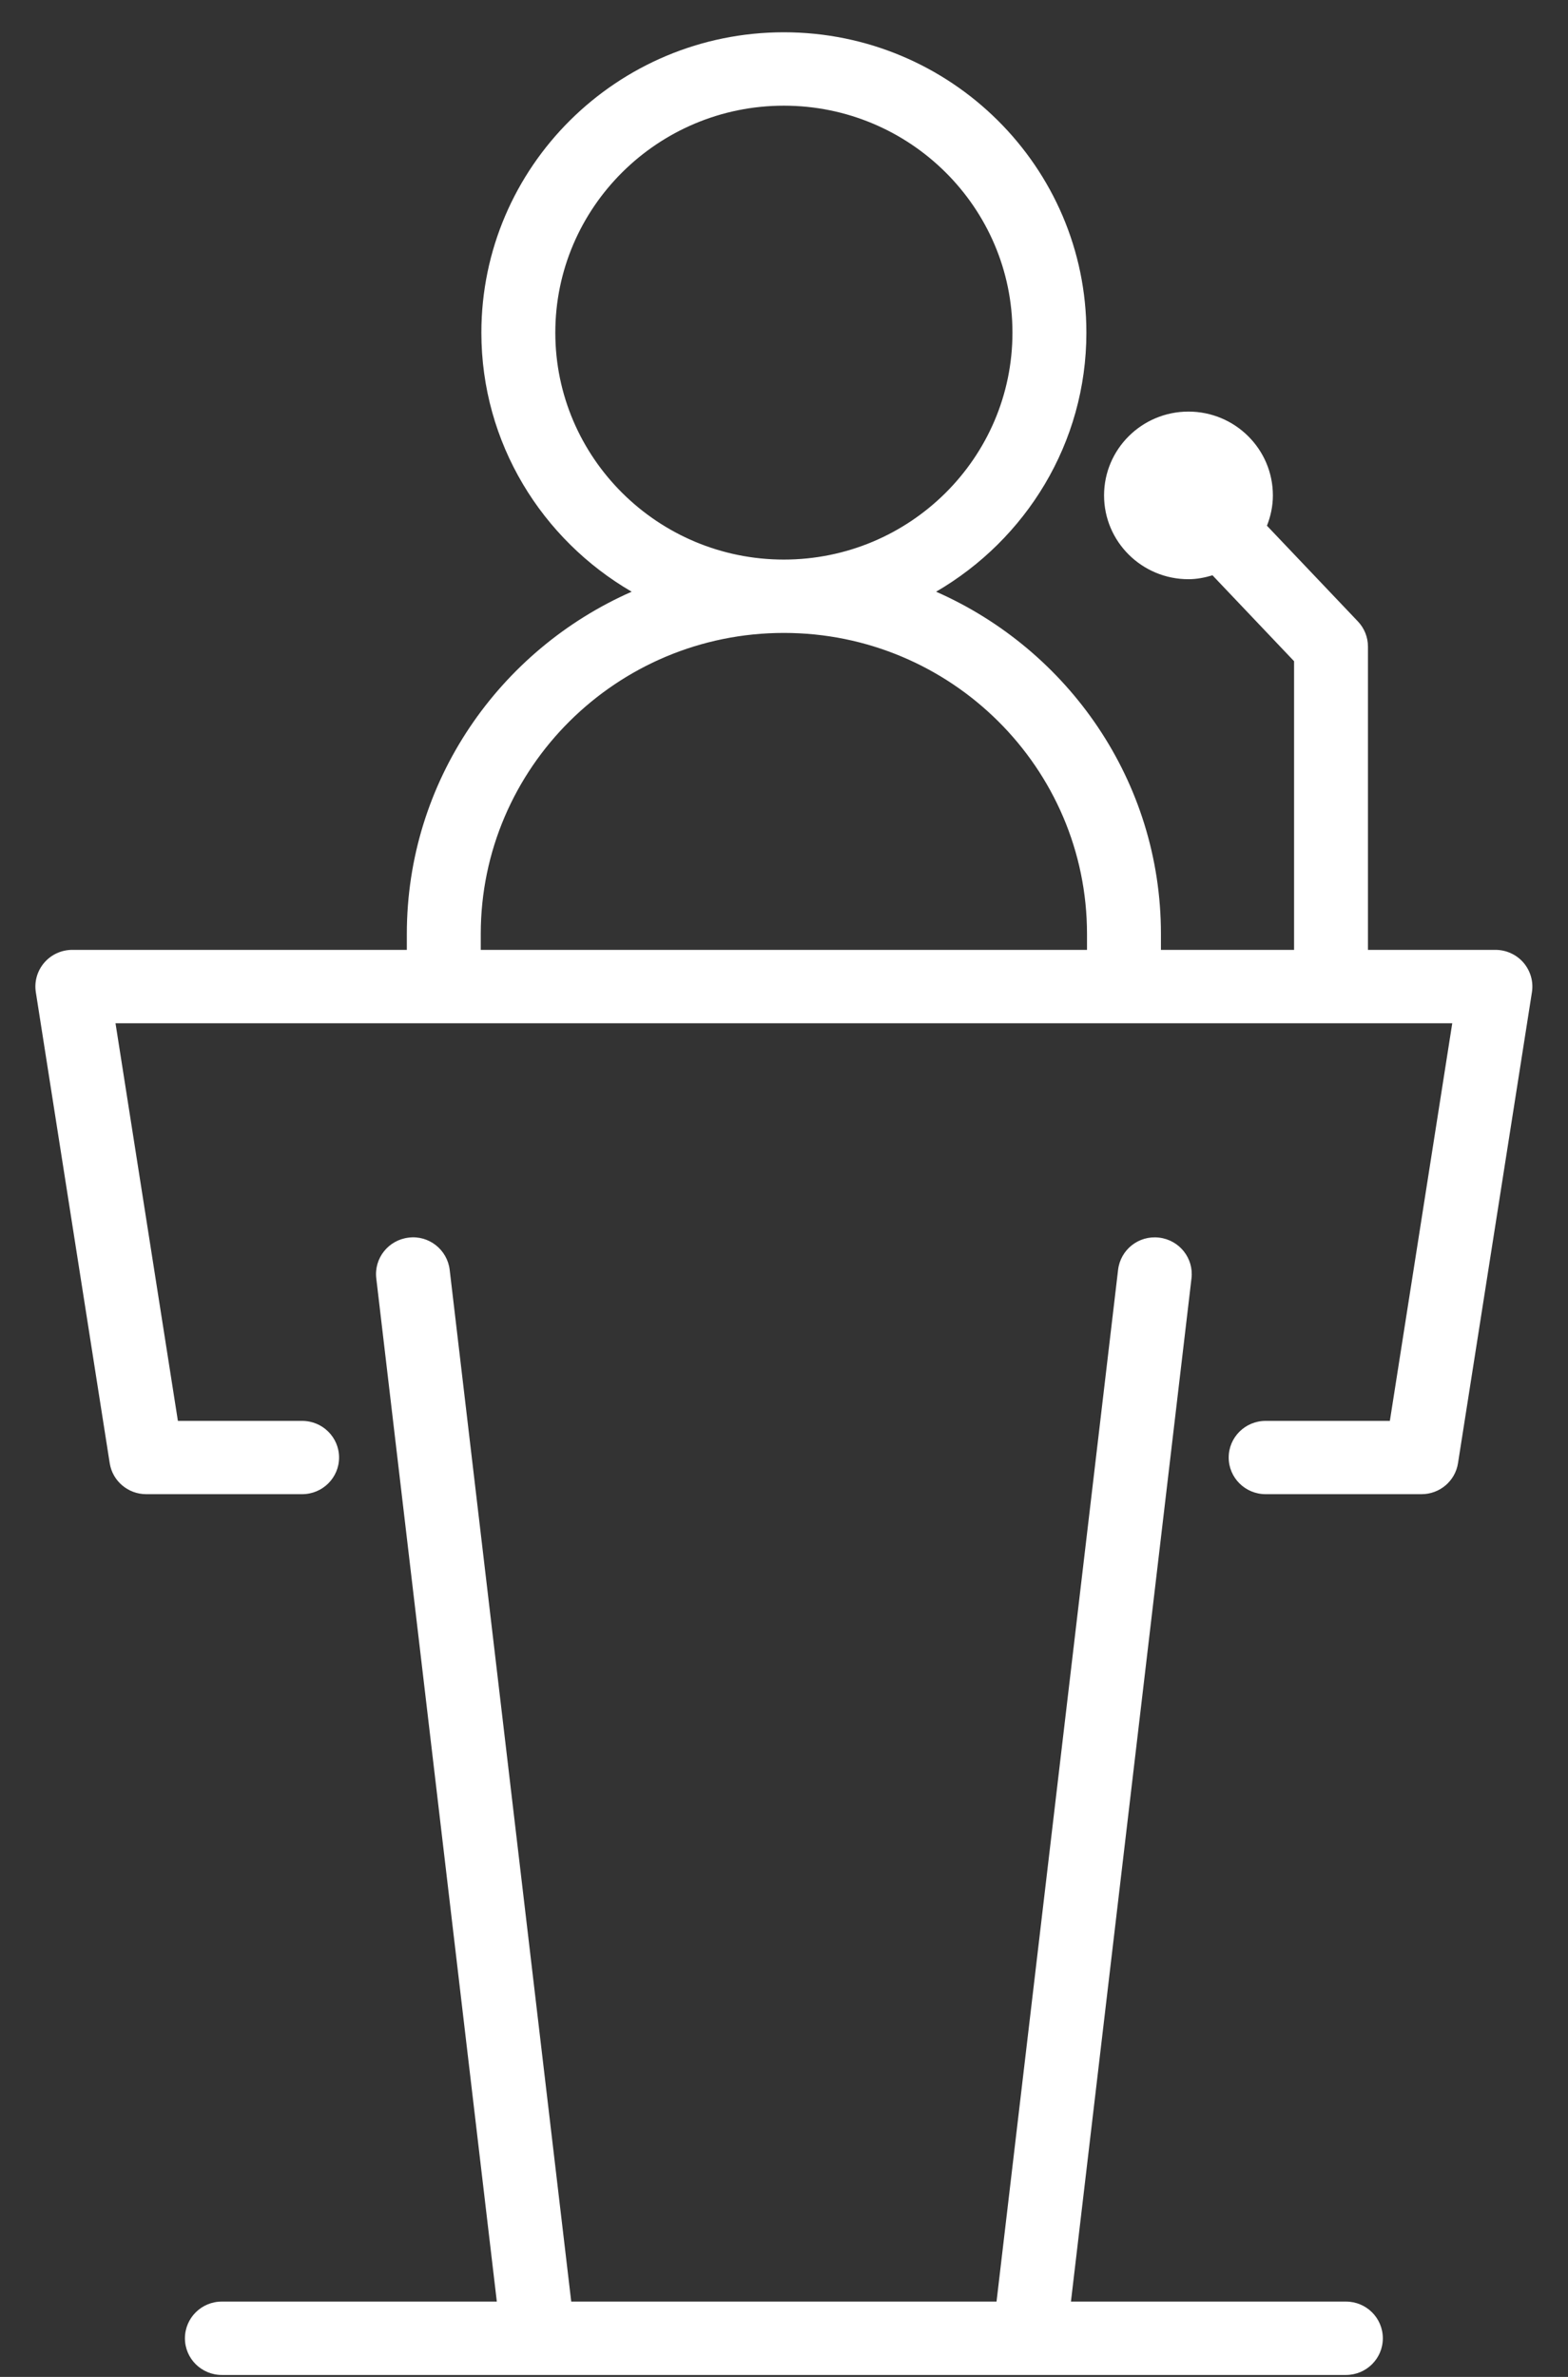<svg 
 xmlns="http://www.w3.org/2000/svg"
 xmlns:xlink="http://www.w3.org/1999/xlink"
 width="33px" height="50px">
<rect width="100%" height="100%" fill="#333333" stroke="none"/>
<path fill-rule="evenodd"  fill="rgb(255, 255, 255)"
 d="M30.685,30.779 C30.626,31.155 30.300,31.431 29.917,31.431 L26.637,31.431 C26.207,31.431 25.859,31.086 25.859,30.660 C25.859,30.234 26.207,29.889 26.637,29.889 L29.251,29.889 L30.564,21.525 L2.431,21.525 L3.744,29.889 L6.358,29.889 C6.788,29.889 7.136,30.234 7.136,30.660 C7.136,31.086 6.788,31.431 6.358,31.431 L3.078,31.431 C2.695,31.431 2.368,31.155 2.309,30.779 L0.754,20.871 C0.719,20.648 0.784,20.422 0.932,20.250 C1.079,20.079 1.295,19.981 1.522,19.981 L8.562,19.981 L8.562,19.646 C8.562,16.435 10.511,13.672 13.294,12.447 C11.406,11.350 10.131,9.321 10.131,6.997 C10.131,3.513 12.987,0.679 16.497,0.679 C20.008,0.679 22.864,3.513 22.864,6.997 C22.864,9.321 21.589,11.350 19.701,12.447 C22.484,13.672 24.433,16.435 24.433,19.646 L24.433,19.981 L27.235,19.981 L27.235,13.909 L25.518,12.102 C25.356,12.150 25.189,12.184 25.012,12.184 C24.032,12.184 23.236,11.395 23.236,10.421 C23.236,9.448 24.032,8.658 25.012,8.658 C25.993,8.658 26.789,9.448 26.789,10.421 C26.789,10.647 26.742,10.861 26.664,11.059 L28.579,13.073 C28.715,13.216 28.790,13.405 28.790,13.603 L28.790,19.981 L31.472,19.981 C31.699,19.981 31.915,20.079 32.063,20.250 C32.210,20.422 32.276,20.648 32.241,20.871 L30.685,30.779 ZM21.308,6.997 C21.308,4.364 19.150,2.223 16.497,2.223 C13.845,2.223 11.687,4.364 11.687,6.997 C11.687,9.629 13.845,11.771 16.497,11.771 C19.150,11.771 21.308,9.629 21.308,6.997 ZM22.877,19.646 C22.877,16.155 20.016,13.314 16.497,13.314 C12.980,13.314 10.118,16.155 10.118,19.646 L10.118,19.981 L22.877,19.981 L22.877,19.646 ZM4.669,48.415 L10.456,48.415 L7.919,26.891 C7.869,26.468 8.174,26.084 8.601,26.034 C9.024,25.980 9.414,26.287 9.464,26.712 L12.022,48.415 L20.973,48.415 L23.531,26.712 C23.581,26.288 23.964,25.983 24.394,26.034 C24.821,26.084 25.126,26.467 25.076,26.891 L22.539,48.415 L28.326,48.415 C28.756,48.415 29.103,48.760 29.103,49.188 C29.103,49.614 28.756,49.959 28.326,49.959 L21.665,49.959 L11.330,49.959 L4.669,49.959 C4.240,49.959 3.892,49.614 3.892,49.188 C3.892,48.760 4.240,48.415 4.669,48.415 Z"/>
</svg>